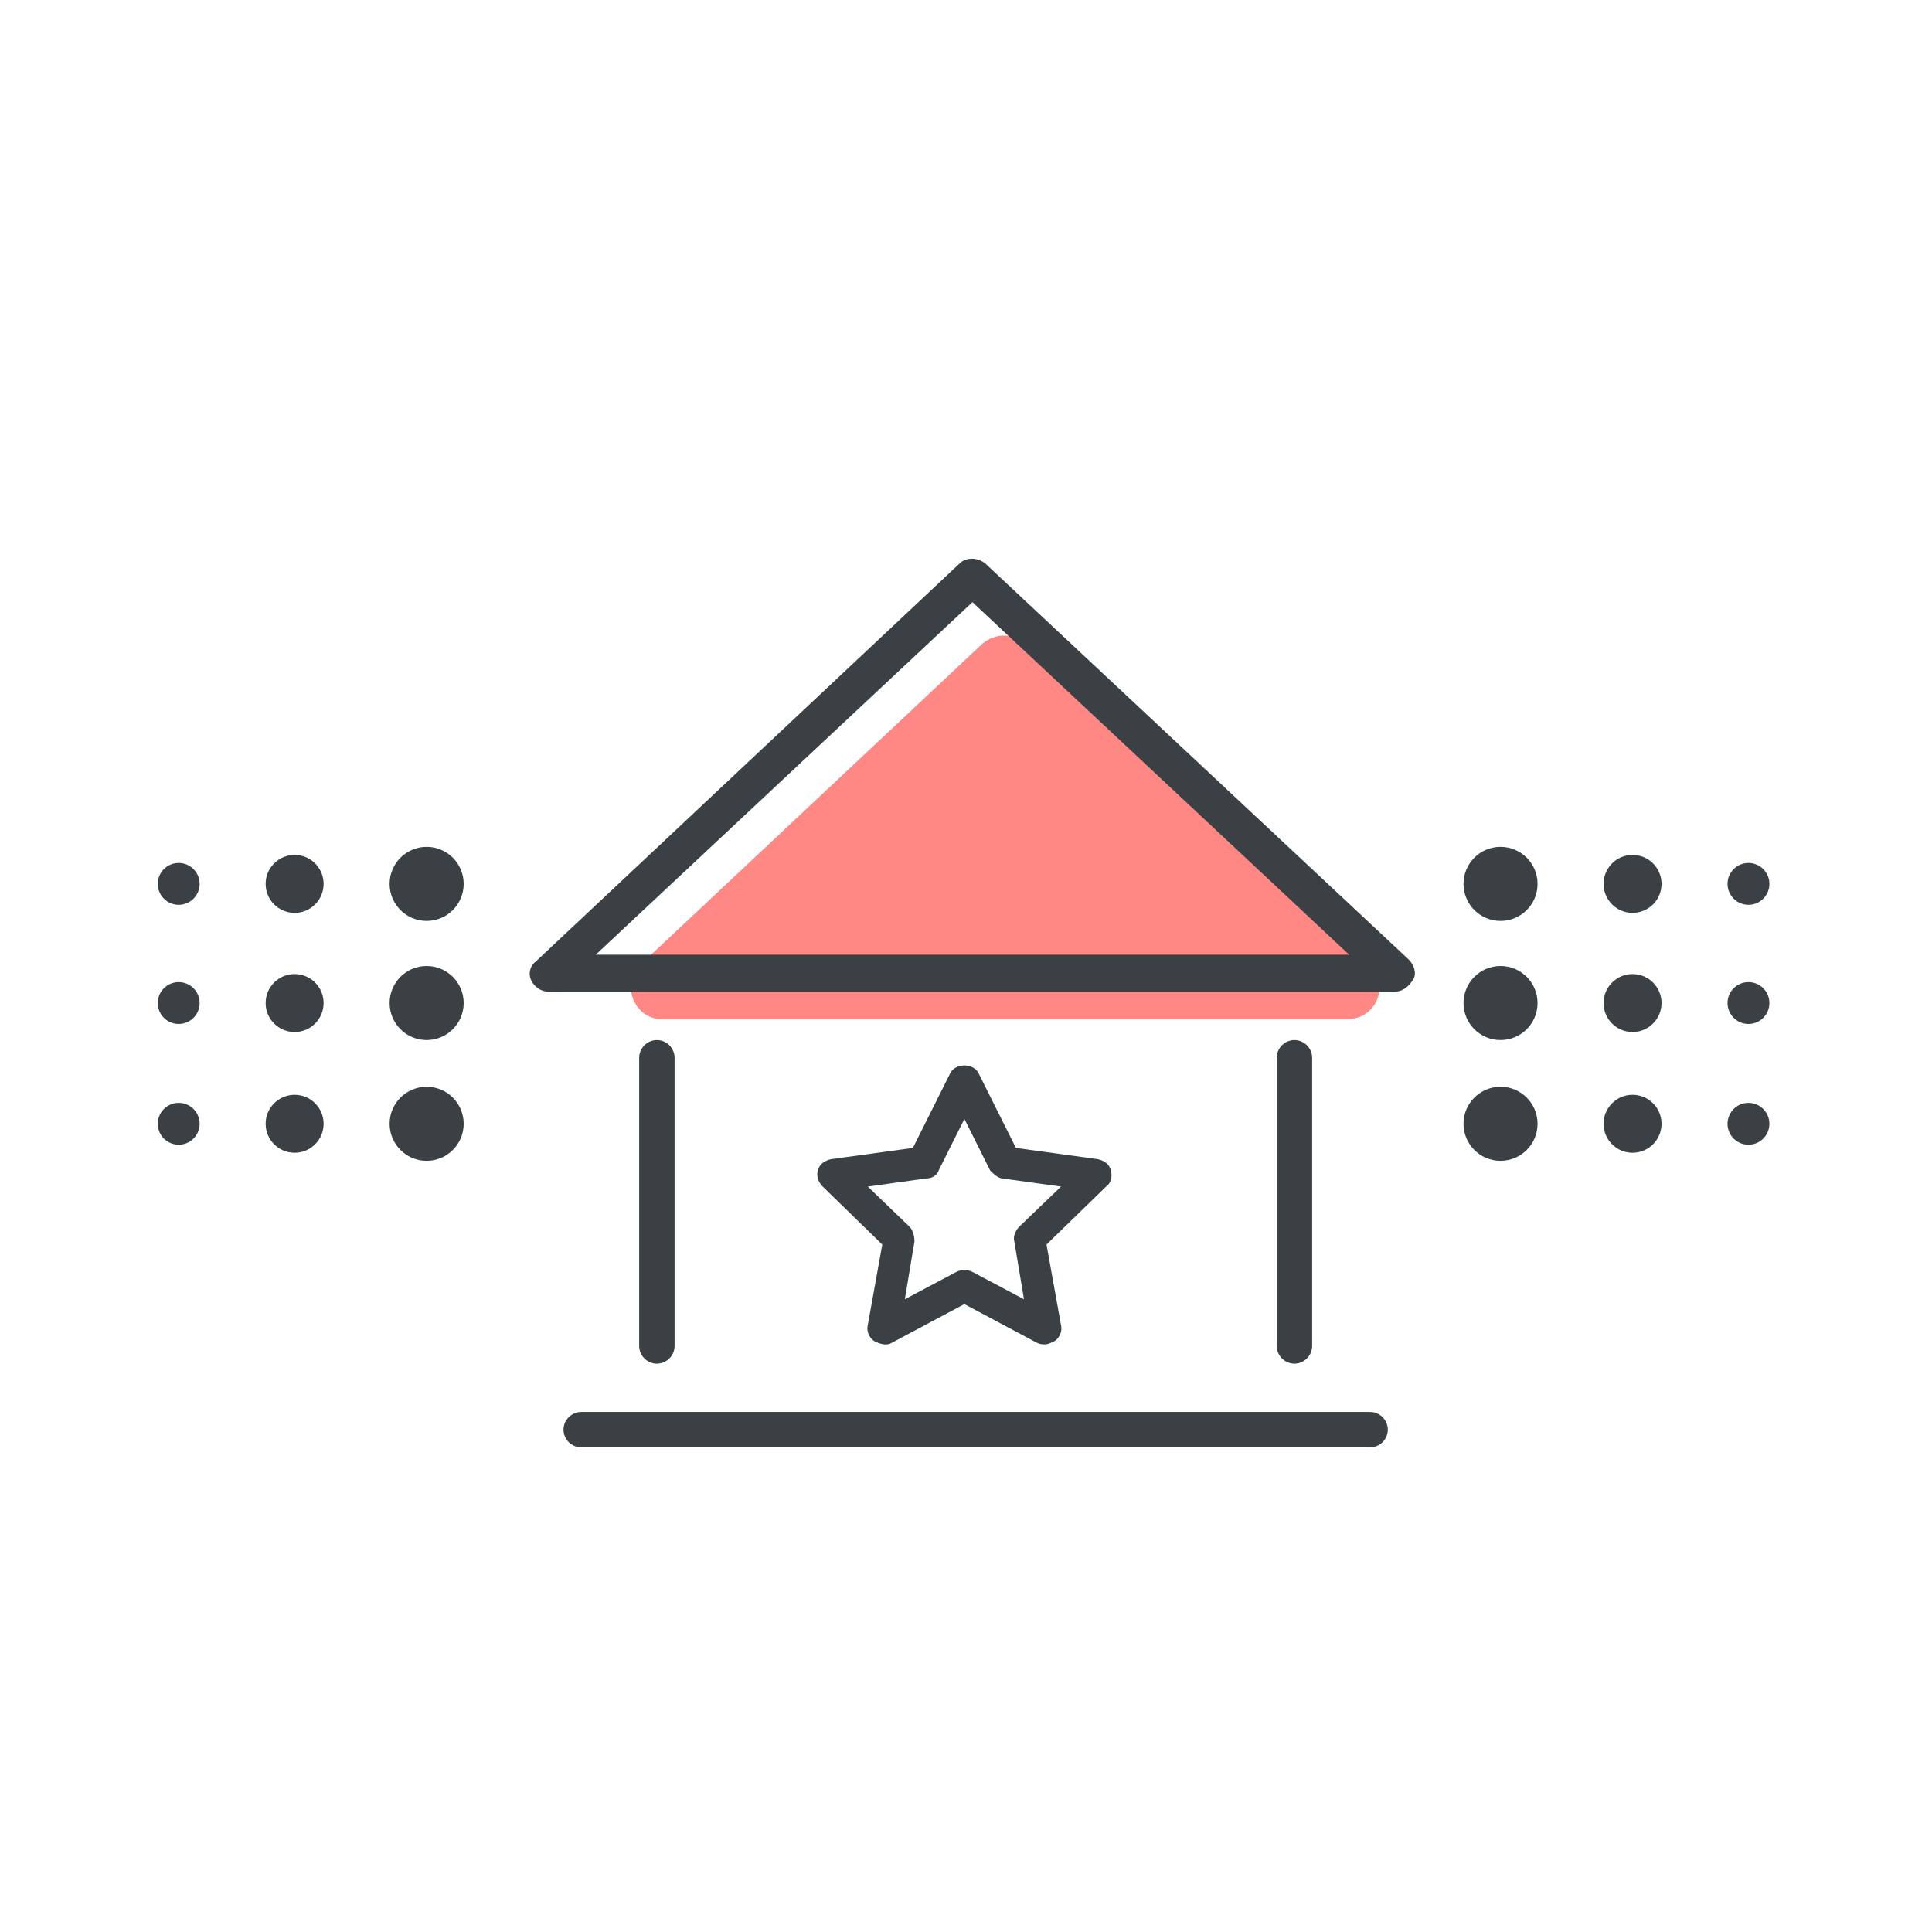 <?xml version="1.0" encoding="utf-8"?>
<!-- Generator: Adobe Illustrator 23.0.1, SVG Export Plug-In . SVG Version: 6.00 Build 0)  -->
<svg version="1.1" id="图层_1" xmlns="http://www.w3.org/2000/svg" xmlns:xlink="http://www.w3.org/1999/xlink" x="0px" y="0px"
	 viewBox="0 0 120 120" style="enable-background:new 0 0 120 120;" xml:space="preserve">
<style type="text/css">
	.st0{fill:#FF8885;}
	.st1{fill:#C1C1C1;}
	.st2{fill:#62CC67;}
	.st3{fill:#FFC183;}
	.st4{fill:#83D9FF;}
	.st5{fill:#FF9F85;}
	.st6{fill:#373D41;}
	.st7{fill:none;stroke:#373D41;stroke-width:3;stroke-linecap:round;stroke-linejoin:round;stroke-miterlimit:10;}
	.st8{fill:#BCA6E8;}
	.st9{fill:none;stroke:#3585F9;stroke-width:6;stroke-miterlimit:10;}
	.st10{fill:#3A4044;}
	.st11{fill:#3585F9;}
	.st12{fill:#FFFFFF;}
	.st13{fill:none;stroke:#3585F9;stroke-width:9;stroke-linecap:round;stroke-miterlimit:10;}
	.st14{fill:none;stroke:#3A4044;stroke-width:9;stroke-linecap:round;stroke-linejoin:round;stroke-miterlimit:10;}
	.st15{display:none;fill:#FFFFFF;}
	.st16{fill:none;stroke:#373D41;stroke-width:2;stroke-miterlimit:10;}
	.st17{fill:#BFBFBF;stroke:#BFBFBF;stroke-width:2;stroke-linecap:round;stroke-linejoin:round;stroke-miterlimit:10;}
	.st18{fill:#BFBFBF;}
	.st19{fill:#BFBFBF;stroke:#BFBFBF;stroke-miterlimit:10;}
	.st20{fill:#BFBFBF;stroke:#BFBFBF;stroke-width:2;stroke-miterlimit:10;}
</style>
<g>
	<g>
		<g>
			<g>
				<circle class="st10" cx="93.2" cy="54.9" r="2.3"/>
			</g>
			<g>
				<circle class="st10" cx="101.4" cy="54.9" r="1.8"/>
			</g>
			<g>
				<circle class="st10" cx="108.6" cy="54.9" r="1.3"/>
			</g>
		</g>
		<g>
			<g>
				<circle class="st10" cx="93.2" cy="62.3" r="2.3"/>
			</g>
			<g>
				<circle class="st10" cx="101.4" cy="62.3" r="1.8"/>
			</g>
			<g>
				<circle class="st10" cx="108.6" cy="62.3" r="1.3"/>
			</g>
		</g>
		<g>
			<g>
				<circle class="st10" cx="93.2" cy="69.8" r="2.3"/>
			</g>
			<g>
				<circle class="st10" cx="101.4" cy="69.8" r="1.8"/>
			</g>
			<g>
				<circle class="st10" cx="108.6" cy="69.8" r="1.3"/>
			</g>
		</g>
	</g>
	<g>
		<g>
			<g>
				<circle class="st10" cx="26.5" cy="54.9" r="2.3"/>
			</g>
			<g>
				<circle class="st10" cx="18.3" cy="54.9" r="1.8"/>
			</g>
			<g>
				<circle class="st10" cx="11.1" cy="54.9" r="1.3"/>
			</g>
		</g>
		<g>
			<g>
				<circle class="st10" cx="26.5" cy="62.3" r="2.3"/>
			</g>
			<g>
				<circle class="st10" cx="18.3" cy="62.3" r="1.8"/>
			</g>
			<g>
				<circle class="st10" cx="11.1" cy="62.3" r="1.3"/>
			</g>
		</g>
		<g>
			<g>
				<circle class="st10" cx="26.5" cy="69.8" r="2.3"/>
			</g>
			<g>
				<circle class="st10" cx="18.3" cy="69.8" r="1.8"/>
			</g>
			<g>
				<circle class="st10" cx="11.1" cy="69.8" r="1.3"/>
			</g>
		</g>
	</g>
	<g>
		<g>
			<path class="st0" d="M61,40L39.8,59.9c-1.3,1.2-0.4,3.4,1.3,3.4h42.6c1.8,0,2.7-2.2,1.3-3.4L63.7,40C63,39.3,61.8,39.3,61,40z"/>
		</g>
		<g>
			<g>
				<path class="st10" d="M86.6,61.6H34.1c-0.5,0-0.9-0.3-1.1-0.7c-0.2-0.4-0.1-0.9,0.3-1.2L59.6,35c0.4-0.4,1.1-0.4,1.6,0
					l26.3,24.6c0.3,0.3,0.5,0.8,0.3,1.2C87.5,61.3,87.1,61.6,86.6,61.6z M37,59.3h46.8L60.4,37.4L37,59.3z"/>
			</g>
			<g>
				<path class="st10" d="M85.1,89.9h-49c-0.6,0-1.1-0.5-1.1-1.1c0-0.6,0.5-1.1,1.1-1.1h49c0.6,0,1.1,0.5,1.1,1.1
					C86.2,89.4,85.7,89.9,85.1,89.9z"/>
			</g>
			<g>
				<path class="st10" d="M40.8,84.7c-0.6,0-1.1-0.5-1.1-1.1V65.7c0-0.6,0.5-1.1,1.1-1.1s1.1,0.5,1.1,1.1v17.9
					C41.9,84.2,41.4,84.7,40.8,84.7z"/>
			</g>
			<g>
				<path class="st10" d="M80.4,84.7c-0.6,0-1.1-0.5-1.1-1.1V65.7c0-0.6,0.5-1.1,1.1-1.1c0.6,0,1.1,0.5,1.1,1.1v17.9
					C81.5,84.2,81,84.7,80.4,84.7z"/>
			</g>
			<g>
				<path class="st10" d="M64.9,83.5c-0.2,0-0.3,0-0.5-0.1L59.9,81l-4.5,2.4c-0.3,0.2-0.7,0.1-1.1-0.1c-0.3-0.2-0.5-0.6-0.4-1l0.9-5
					l-3.7-3.6c-0.3-0.3-0.4-0.7-0.3-1c0.1-0.4,0.4-0.6,0.8-0.7l5.1-0.7l2.3-4.6c0.3-0.7,1.5-0.7,1.8,0l2.3,4.6l5.1,0.7
					c0.4,0.1,0.7,0.3,0.8,0.7c0.1,0.4,0,0.8-0.3,1L65,77.3l0.9,5c0.1,0.4-0.1,0.8-0.4,1C65.3,83.4,65.1,83.5,64.9,83.5z M59.9,78.9
					c0.2,0,0.3,0,0.5,0.1l3.2,1.7l-0.6-3.6c-0.1-0.3,0.1-0.7,0.3-0.9l2.6-2.5l-3.6-0.5c-0.3,0-0.6-0.3-0.8-0.5l-1.6-3.2l-1.6,3.2
					c-0.1,0.3-0.4,0.5-0.8,0.5l-3.6,0.5l2.6,2.5c0.2,0.2,0.3,0.6,0.3,0.9l-0.6,3.6l3.2-1.7C59.6,78.9,59.7,78.9,59.9,78.9z"/>
			</g>
		</g>
	</g>
</g>
</svg>
